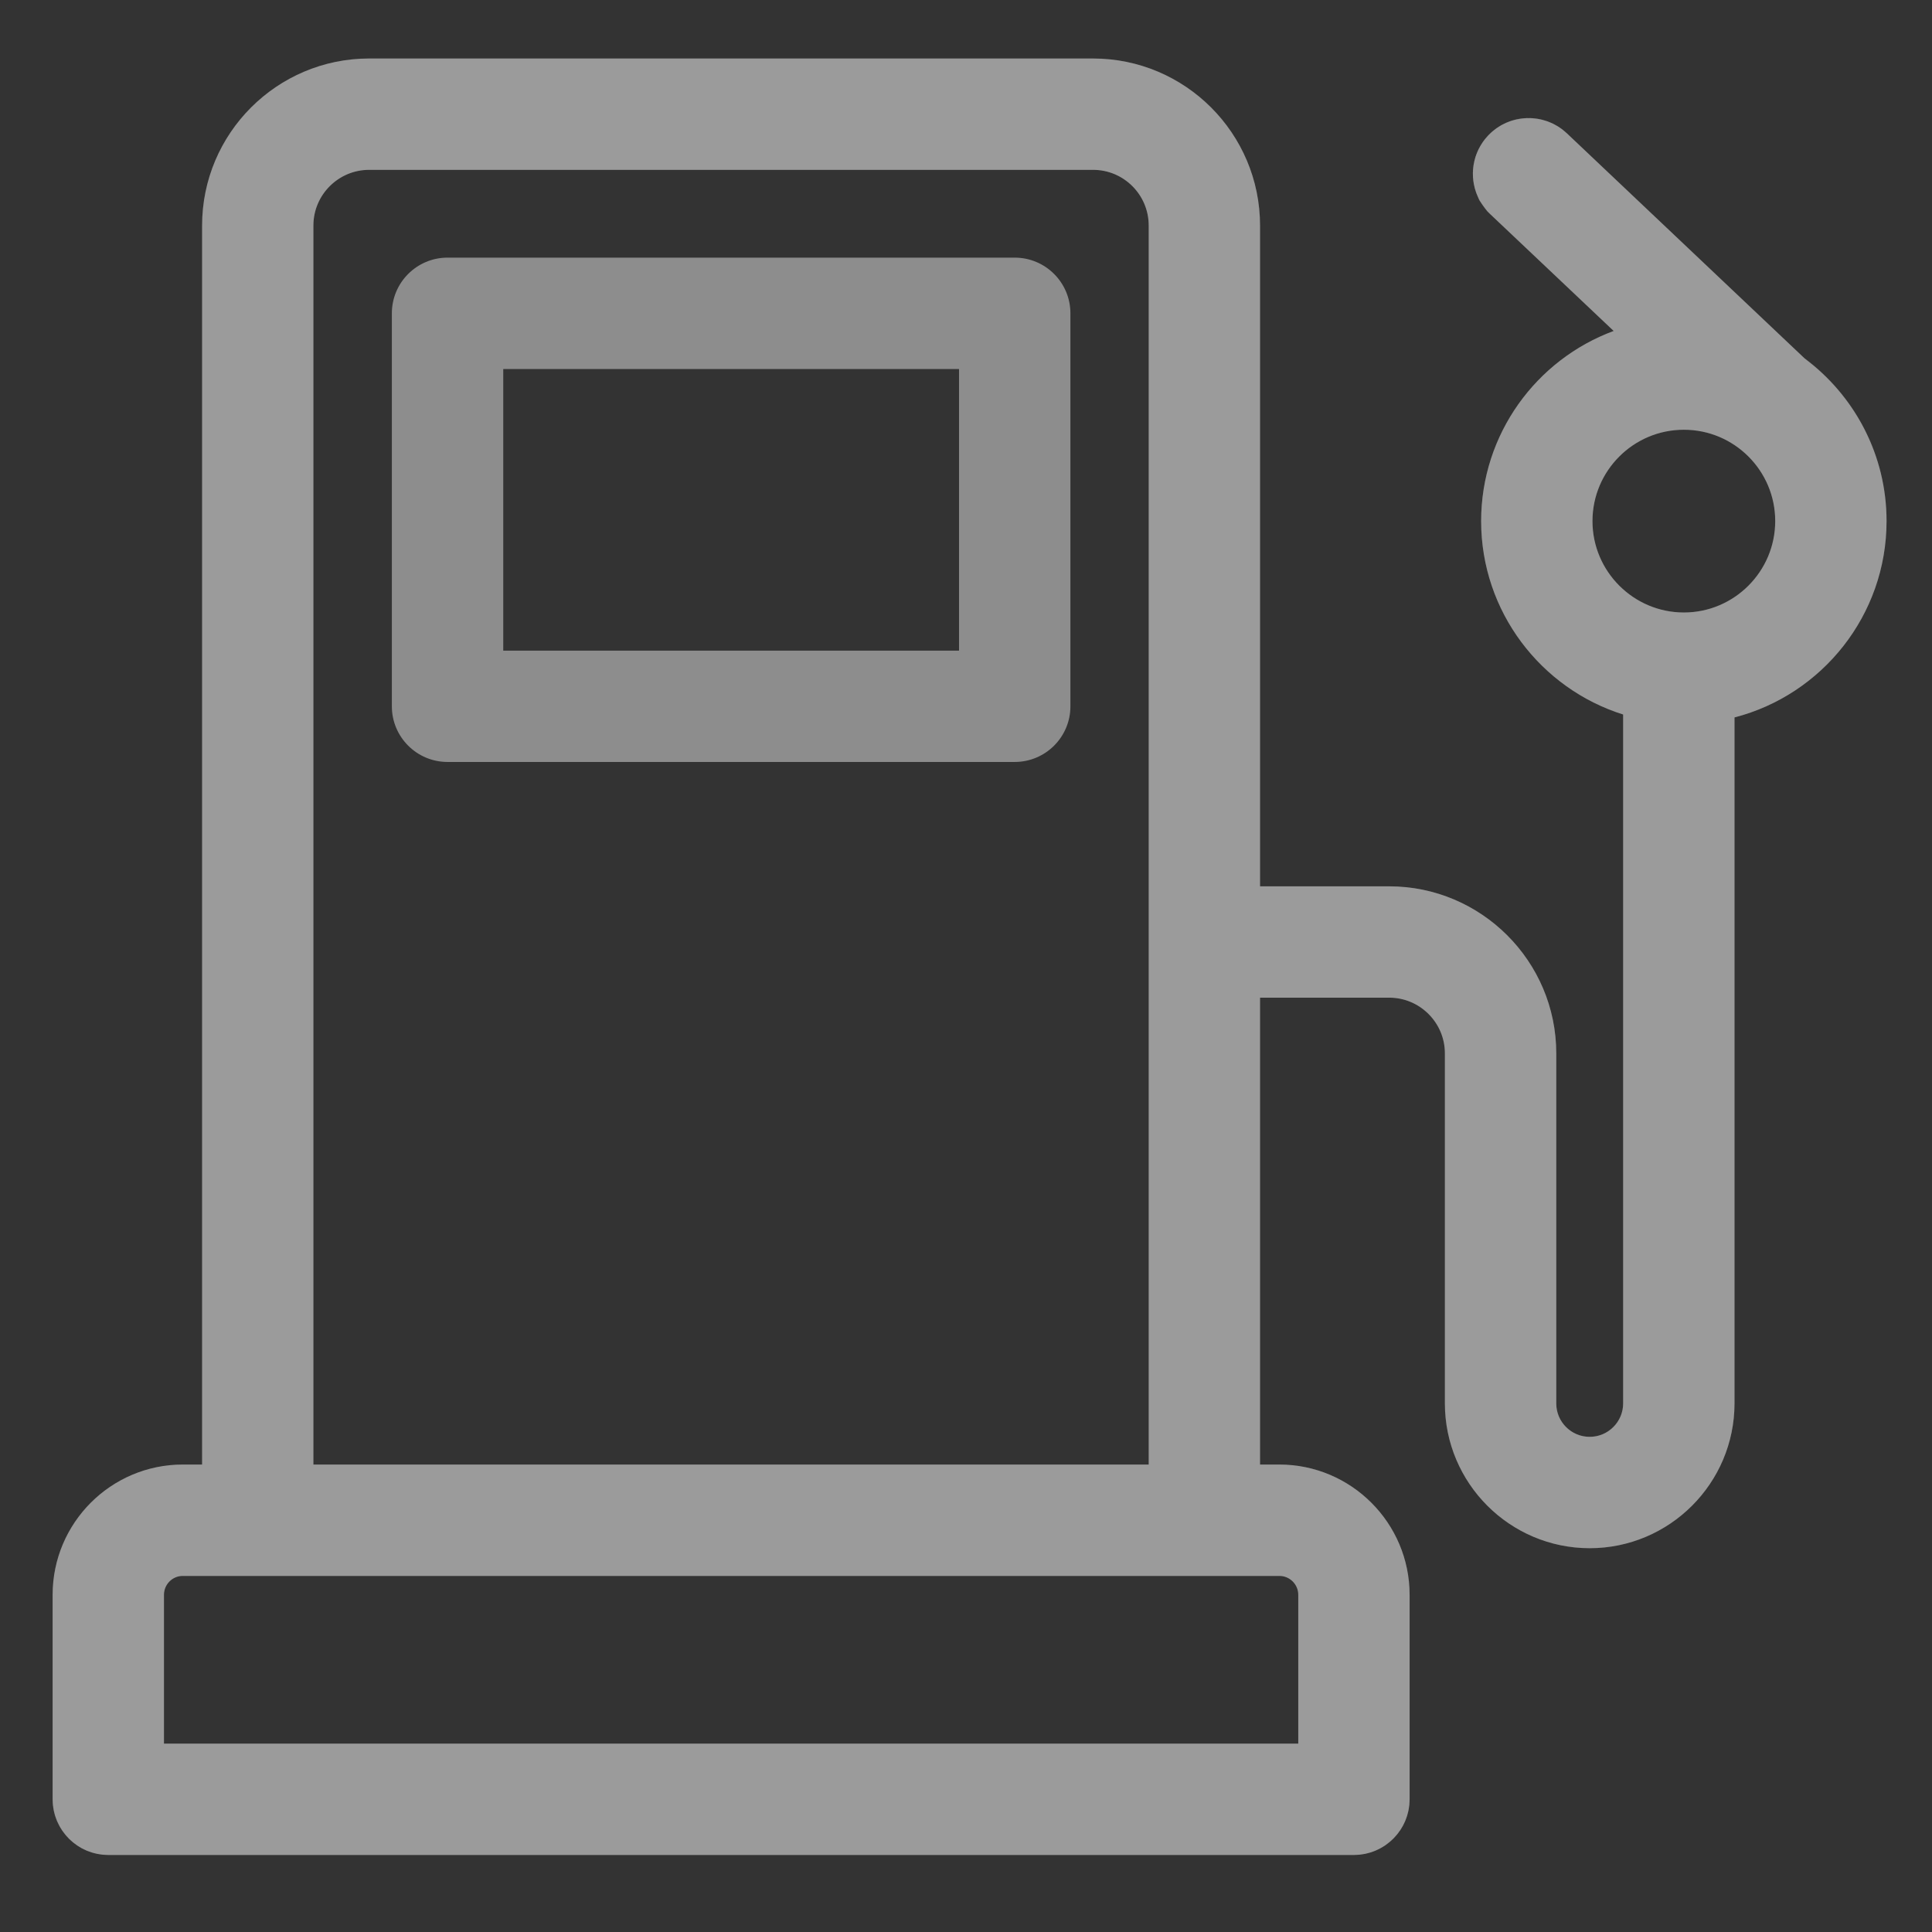 <svg width="23" height="23" viewBox="0 0 23 23" fill="none" xmlns="http://www.w3.org/2000/svg">
<rect x="0" y="0" width="23" height="23" fill="#333333" stroke="none"/>
<path d="M12.08 3.067H5.328C4.962 3.067 4.665 3.364 4.665 3.73V8.409C4.665 8.774 4.962 9.071 5.328 9.071H12.08C12.446 9.071 12.743 8.774 12.743 8.409V3.73C12.743 3.364 12.446 3.067 12.08 3.067ZM11.417 7.746H5.991V4.393H11.417V7.746Z" fill="#8D8D8D"/>
<path d="M21.483 4.265L21.482 4.265L18.653 1.587C18.387 1.335 17.967 1.347 17.716 1.613C17.464 1.879 17.476 2.298 17.741 2.55L19.21 3.94C18.29 4.28 17.633 5.167 17.633 6.203C17.633 7.282 18.345 8.198 19.323 8.506V16.707C19.323 16.927 19.144 17.105 18.925 17.105C18.705 17.105 18.527 16.927 18.527 16.707V12.54C18.527 11.444 17.634 10.552 16.538 10.552H15.001V2.685C15.001 1.588 14.109 0.696 13.012 0.696H4.394C3.298 0.696 2.406 1.588 2.406 2.685V17.435H2.176C1.321 17.435 0.626 18.131 0.626 18.986V21.42C0.626 21.787 0.923 22.083 1.289 22.083H16.118C16.484 22.083 16.781 21.787 16.781 21.42V18.986C16.781 18.131 16.085 17.435 15.23 17.435H15.001V11.877H16.538C16.904 11.877 17.201 12.175 17.201 12.54V16.707C17.201 17.657 17.974 18.431 18.925 18.431C19.875 18.431 20.649 17.657 20.649 16.707V8.541C21.689 8.272 22.459 7.326 22.459 6.203C22.459 5.411 22.075 4.706 21.483 4.265ZM13.675 17.435H3.731V2.685C3.731 2.319 4.029 2.022 4.394 2.022H13.012C13.378 2.022 13.675 2.319 13.675 2.685C13.675 2.939 13.675 17.212 13.675 17.435ZM15.455 18.986V20.758H1.952V18.986C1.952 18.862 2.052 18.761 2.176 18.761C2.689 18.761 14.613 18.761 15.23 18.761C15.355 18.761 15.455 18.862 15.455 18.986ZM20.046 7.291C19.448 7.291 18.958 6.804 18.958 6.203C18.958 5.604 19.446 5.116 20.046 5.116C20.646 5.116 21.134 5.604 21.134 6.203C21.134 6.803 20.645 7.291 20.046 7.291Z" fill="white" fill-opacity="0.3"/>
<path d="M2.176 18.243C1.765 18.243 1.434 18.577 1.434 18.986V21.275H15.974V18.986C15.974 18.576 15.641 18.243 15.23 18.243H2.176ZM4.395 1.504C3.743 1.504 3.213 2.033 3.213 2.685V17.953H14.193V2.685C14.193 2.033 13.665 1.504 13.013 1.504H4.395ZM20.046 4.598C19.16 4.598 18.441 5.317 18.44 6.203C18.44 7.09 19.162 7.81 20.046 7.81C20.931 7.81 21.651 7.09 21.651 6.203C21.651 5.317 20.932 4.598 20.046 4.598ZM19.841 8.126L19.479 8.012C18.709 7.77 18.15 7.049 18.15 6.203C18.151 5.391 18.666 4.694 19.39 4.426L20.171 4.136L19.566 3.563L18.098 2.174L18.064 2.127C18.042 2.075 18.05 2.012 18.092 1.969C18.147 1.911 18.239 1.908 18.297 1.963L21.126 4.642L21.198 4.71L21.217 4.717C21.658 5.066 21.941 5.602 21.941 6.203C21.941 7.083 21.337 7.828 20.52 8.039L20.131 8.14V16.707C20.131 17.371 19.589 17.913 18.925 17.913C18.261 17.913 17.719 17.371 17.719 16.707V12.54C17.719 11.889 17.189 11.359 16.538 11.359H14.482V17.953H15.23C15.799 17.953 16.263 18.417 16.263 18.986V21.42C16.263 21.5 16.198 21.565 16.118 21.565H1.289C1.209 21.565 1.145 21.5 1.145 21.42V18.986C1.145 18.417 1.607 17.953 2.176 17.953H2.924V2.685C2.924 1.874 3.584 1.215 4.395 1.215H13.013C13.823 1.215 14.482 1.874 14.482 2.685V11.069H16.538C17.348 11.069 18.009 11.73 18.009 12.54V16.707C18.009 17.213 18.419 17.623 18.925 17.623C19.43 17.623 19.841 17.213 19.841 16.707V8.126Z" stroke="white" stroke-opacity="0.3" stroke-width="1.036"/>
</svg>
